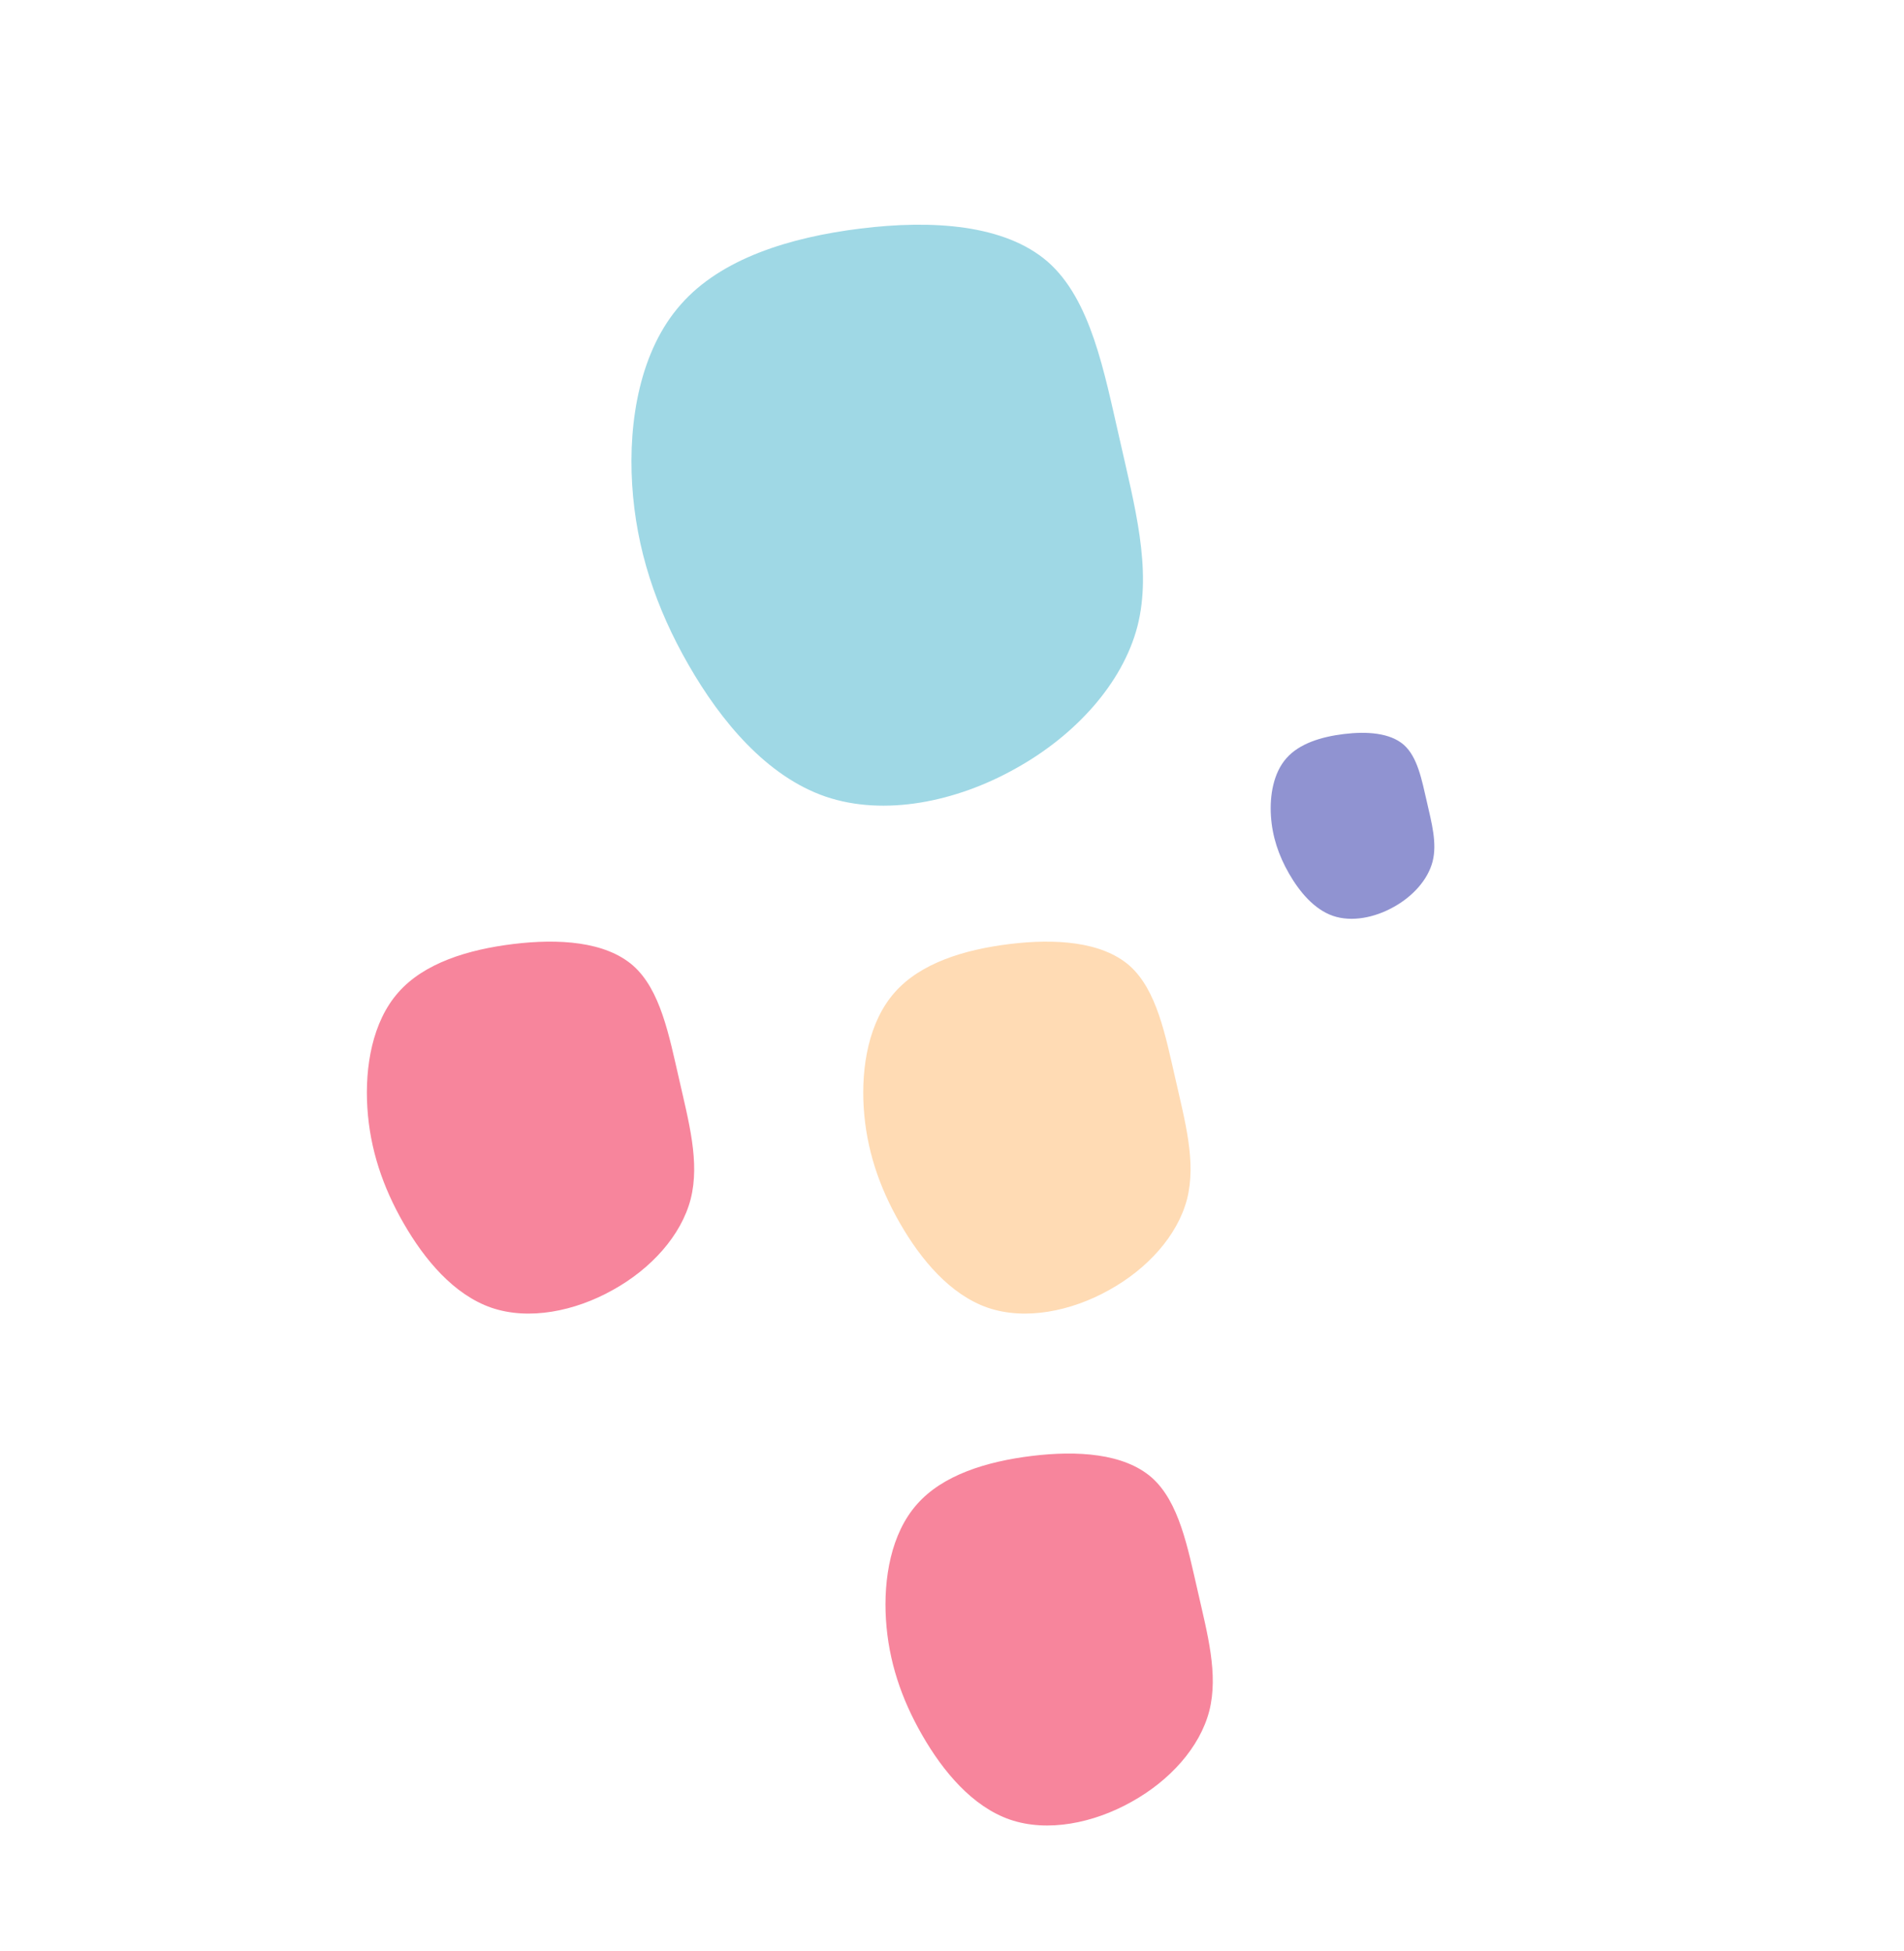 <svg width="245" height="251" viewBox="0 0 245 251" fill="none" xmlns="http://www.w3.org/2000/svg">
<path d="M163.539 104.957C163.37 102.306 163.868 99.413 165.532 97.538C167.187 95.651 170.01 94.781 172.927 94.425C175.844 94.069 178.841 94.255 180.628 95.808C182.403 97.368 182.952 100.323 183.591 103.088C184.218 105.863 184.943 108.459 184.342 110.827C183.732 113.183 181.785 115.319 179.337 116.674C176.885 118.05 173.932 118.645 171.518 117.817C169.096 116.979 167.214 114.72 165.871 112.384C164.519 110.035 163.708 107.608 163.539 104.957Z" fill="#9093D1"/>
<path d="M47.27 142.503C46.933 137.201 47.928 131.415 51.255 127.665C54.567 123.891 60.211 122.152 66.045 121.44C71.879 120.728 77.874 121.099 81.447 124.204C84.997 127.325 86.095 133.235 87.372 138.767C88.626 144.314 90.077 149.507 88.875 154.243C87.656 158.956 83.762 163.227 78.865 165.939C73.962 168.689 68.055 169.878 63.228 168.225C58.384 166.549 54.618 162.031 51.932 157.357C49.23 152.66 47.606 147.806 47.27 142.503Z" fill="#F7859C"/>
<path d="M114.002 208.356C113.665 203.053 114.66 197.268 117.988 193.517C121.299 189.744 126.943 188.005 132.778 187.293C138.611 186.581 144.607 186.952 148.179 190.056C151.729 193.176 152.828 199.087 154.105 204.618C155.359 210.167 156.81 215.36 155.607 220.096C154.388 224.807 150.494 229.08 145.597 231.79C140.694 234.541 134.788 235.73 129.961 234.077C125.116 232.401 121.35 227.883 118.665 223.209C115.962 218.511 114.339 213.658 114.002 208.356Z" fill="#F7859C"/>
<path d="M81.345 62.342C80.831 54.061 82.401 45.023 87.613 39.157C92.799 33.255 101.627 30.525 110.75 29.398C119.873 28.272 129.246 28.837 134.823 33.676C140.365 38.542 142.068 47.77 144.05 56.406C145.997 65.068 148.252 73.174 146.36 80.573C144.443 87.936 138.345 94.618 130.682 98.864C123.01 103.172 113.773 105.045 106.23 102.475C98.661 99.869 92.785 92.822 88.598 85.528C84.384 78.199 81.858 70.623 81.345 62.342Z" fill="#9FD8E5"/>
<path d="M111.141 142.504C110.804 137.202 111.799 131.416 115.127 127.665C118.438 123.892 124.083 122.153 129.917 121.441C135.75 120.729 141.746 121.1 145.318 124.204C148.868 127.326 149.967 133.236 151.244 138.768C152.498 144.315 153.949 149.508 152.747 154.244C151.527 158.956 147.633 163.228 142.736 165.939C137.833 168.689 131.927 169.878 127.1 168.225C122.255 166.549 118.489 162.031 115.804 157.357C113.101 152.661 111.478 147.807 111.141 142.504Z" fill="#FFDBB4"/>
</svg>
